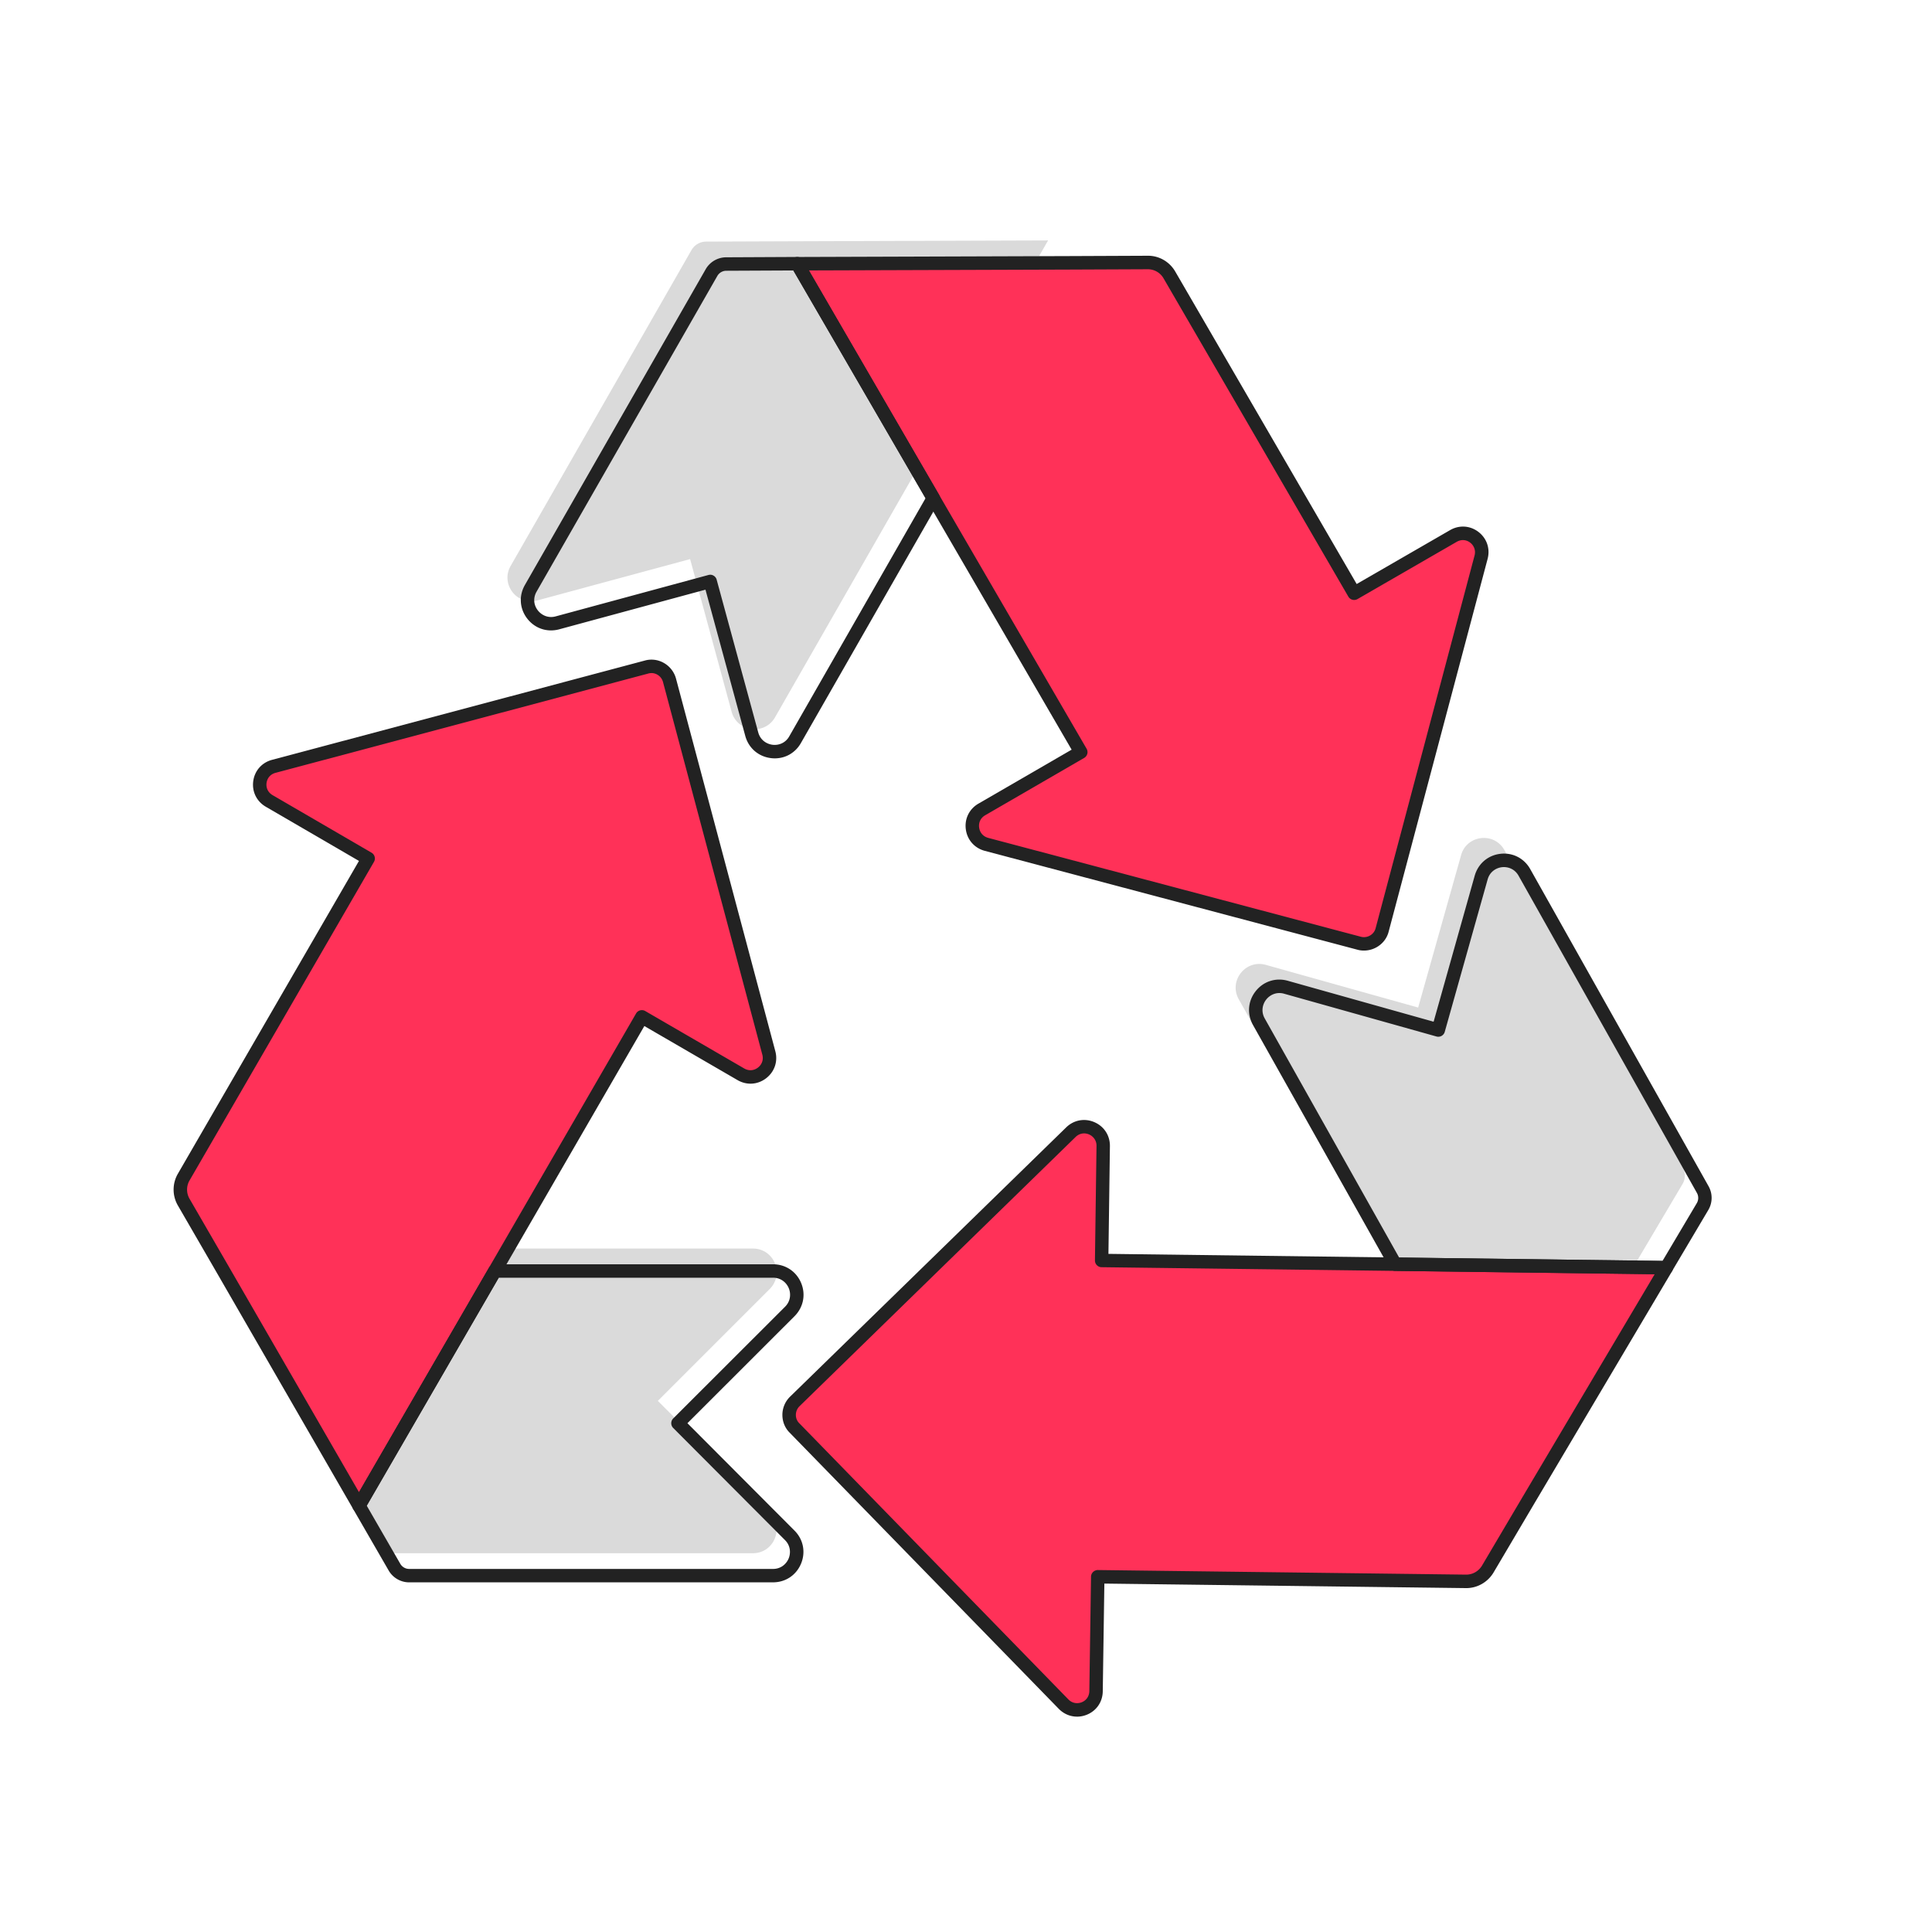 <svg xmlns="http://www.w3.org/2000/svg" width="400" height="400" fill="none" viewBox="0 0 400 400"><path fill="#DADADA" d="M159.35 313.24c3.07 3.08.89 8.335-3.46 8.335H80.545a3.494 3.494 0 0 1-3.03-1.75l-7.36-12.735-28.04-48.59H155.89c4.37 0 6.56 5.285 3.47 8.375l-23.16 23.16 23.15 23.21v-.005Z"/><path fill="#FF3158" d="m153.389 221.7-20.505-11.89-30.435 52.605-28.135 48.59-28.04-48.59-8.235-14.24a5.179 5.179 0 0 1 0-5.185l38.185-65.965-20.455-11.89c-3.08-1.76-2.445-6.315.93-7.195l77.12-20.55c2.055-.59 4.26.685 4.795 2.79l20.55 77.07c.93 3.425-2.74 6.215-5.775 4.455v-.005Z"/><path fill="#DADADA" d="M302.499 177.05c1.18-4.185 6.83-4.86 8.96-1.07l36.93 65.695a3.457 3.457 0 0 1-.04 3.47l-7.505 12.67-28.62 48.255-55.75-99.18c-2.14-3.81 1.39-8.305 5.6-7.125l31.54 8.84 8.89-31.55-.005-.005Z"/><path fill="#FF3158" d="m228.4 237.275-.32 23.7 60.77.755 56.145.715-28.62 48.255-8.38 14.16a5.17 5.17 0 0 1-4.52 2.54l-76.215-.965-.34 23.66c-.025 3.55-4.305 5.225-6.725 2.715l-55.705-57.16c-1.52-1.505-1.49-4.045.08-5.545l57.115-55.68c2.53-2.49 6.76-.66 6.71 2.85h.005Z"/><path fill="#DADADA" d="M111.24 124.31c-4.2 1.135-7.675-3.37-5.515-7.14l37.435-65.385a3.513 3.513 0 0 1 3.03-1.765l14.705-.055 56.1-.19-56.53 98.735c-2.17 3.79-7.845 3.065-8.99-1.15l-8.595-31.605-31.645 8.56.005-.005Z"/><path fill="#FF3158" d="m203.265 167.6 20.51-11.885-30.53-52.55-28.19-48.56 56.1-.19 16.45-.075a5.18 5.18 0 0 1 4.5 2.575l38.275 65.915 20.485-11.845c3.06-1.8 6.695 1.015 5.78 4.38l-20.48 77.14c-.51 2.075-2.71 3.355-4.805 2.775l-77.095-20.46c-3.435-.895-4.03-5.465-.995-7.22h-.005Z"/><path fill="#222" d="M160.045 327.61H84.71a4.92 4.92 0 0 1-4.245-2.46l-7.35-12.73c-.25-.43-.25-.96 0-1.39l28.125-48.58a1.39 1.39 0 0 1 1.205-.695h57.6c2.595 0 4.825 1.485 5.82 3.87.995 2.39.475 5.025-1.355 6.87l-22.185 22.165 22.16 22.225c1.83 1.83 2.355 4.455 1.365 6.845-.99 2.39-3.215 3.875-5.805 3.875v.005Zm-84.12-15.88 6.95 12.035a2.12 2.12 0 0 0 1.835 1.065h75.335c1.725 0 2.8-1.115 3.235-2.16.43-1.045.46-2.595-.76-3.815l-23.14-23.21a1.394 1.394 0 0 1 0-1.965l23.165-23.14c1.22-1.23 1.195-2.79.76-3.84-.435-1.045-1.515-2.16-3.255-2.16h-56.795l-27.32 47.19h-.01Z"/><path fill="#222" d="M74.32 313.115c-.494 0-.954-.265-1.204-.695L45.08 263.84l-8.255-14.26a6.554 6.554 0 0 1 0-6.565l37.495-64.77-19.25-11.195c-1.915-1.095-2.93-3.135-2.64-5.315.29-2.175 1.79-3.87 3.92-4.425l77.115-20.54a5.136 5.136 0 0 1 4.005.5 5.311 5.311 0 0 1 2.505 3.285l20.54 77.06c.58 2.125-.15 4.28-1.895 5.625-1.745 1.345-4.015 1.49-5.92.385l-19.295-11.195-29.75 51.41-28.125 48.58a1.39 1.39 0 0 1-1.205.695h-.005Zm60.551-173.76c-.22 0-.445.03-.66.095l-77.155 20.555c-1.035.27-1.73 1.055-1.87 2.1-.14 1.05.335 2 1.275 2.535l20.46 11.9a1.39 1.39 0 0 1 .505 1.9l-38.19 65.97a3.772 3.772 0 0 0 0 3.775l8.255 14.26 26.835 46.495 26.92-46.495 30.445-52.615a1.389 1.389 0 0 1 1.9-.505l20.5 11.895c.925.535 1.98.465 2.83-.185.85-.655 1.19-1.66.905-2.7l-20.545-77.085a2.492 2.492 0 0 0-1.19-1.57c-.38-.22-.8-.33-1.215-.33l-.005.005ZM344.995 263.845h-.02l-56.14-.72a1.388 1.388 0 0 1-1.195-.71l-28.22-50.2c-1.265-2.275-1.06-4.945.54-6.985 1.595-2.035 4.135-2.87 6.63-2.18l30.225 8.485 8.505-30.22c.705-2.495 2.735-4.235 5.295-4.54 2.56-.305 4.94.91 6.205 3.165l36.94 65.69a4.922 4.922 0 0 1-.06 4.865l-7.51 12.665c-.25.425-.705.68-1.195.68v.005Zm-55.32-3.49 54.535.7 7.1-11.965a2.129 2.129 0 0 0 .025-2.095L314.4 181.31c-.845-1.505-2.335-1.9-3.455-1.765-1.115.135-2.48.865-2.945 2.53l-8.88 31.56c-.21.74-.975 1.17-1.715.96l-31.56-8.86c-1.66-.46-2.995.33-3.695 1.22-.7.89-1.15 2.385-.3 3.905l27.825 49.5v-.005Z"/><path fill="#222" d="M222.976 355.41c-1.395 0-2.74-.56-3.78-1.625l-55.695-57.155c-.985-.97-1.53-2.305-1.515-3.745a5.278 5.278 0 0 1 1.65-3.78l57.095-55.68c1.575-1.545 3.81-1.965 5.83-1.1 2.025.865 3.26 2.77 3.235 4.97l-.305 22.305 59.385.75 56.14.72a1.394 1.394 0 0 1 1.18 2.1l-28.615 48.255-8.37 14.165c-1.215 2.015-3.41 3.25-5.735 3.21l-74.83-.935-.33 22.265c-.015 2.195-1.285 4.075-3.315 4.89a5.432 5.432 0 0 1-2.015.395l-.01-.005Zm1.47-120.75c-.645 0-1.265.255-1.765.75l-57.115 55.7a2.516 2.516 0 0 0-.79 1.805c-.01.675.24 1.295.705 1.75l55.715 57.18c.875.9 2 .895 2.765.59.98-.395 1.565-1.27 1.575-2.34l.35-23.665c.01-.765.65-1.365 1.41-1.37l76.22.95c1.35.02 2.61-.695 3.31-1.855L315.191 310l27.39-46.185-53.735-.69-60.775-.765c-.37 0-.72-.155-.98-.42s-.4-.62-.395-.99l.325-23.7c.015-1.255-.785-2.05-1.545-2.375a2.602 2.602 0 0 0-1.025-.215h-.005ZM160.416 157.01c-.275 0-.555-.015-.835-.055-2.585-.33-4.61-2.095-5.285-4.61l-8.235-30.26-30.31 8.215c-2.51.665-5.04-.2-6.615-2.255-1.57-2.05-1.74-4.71-.45-6.95l37.425-65.365a4.91 4.91 0 0 1 4.245-2.46l14.695-.07c.495.005.96.26 1.21.695l28.175 48.555c.25.43.25.96 0 1.39l-28.615 49.995c-1.135 2.005-3.16 3.175-5.405 3.175Zm-13.38-38.02c.61 0 1.175.405 1.34 1.025l8.605 31.605c.45 1.68 1.82 2.43 2.95 2.575 1.12.145 2.62-.24 3.47-1.735l28.22-49.3-27.365-47.165-13.895.065c-.76 0-1.46.41-1.84 1.065l-37.425 65.365c-.73 1.27-.64 2.715.245 3.87.69.9 2.02 1.7 3.685 1.26l31.645-8.575c.12-.035.245-.05.365-.05v-.005Z"/><path fill="#222" d="M282.385 196.805c-.47 0-.935-.06-1.39-.19l-77.085-20.45c-2.14-.565-3.655-2.27-3.945-4.455-.295-2.18.705-4.22 2.61-5.325l19.295-11.175-29.84-51.36-28.175-48.555a1.397 1.397 0 0 1 1.2-2.09l56.09-.185 16.465-.07c2.34-.035 4.525 1.225 5.71 3.265l37.565 64.7 19.295-11.135c1.89-1.115 4.155-.99 5.895.33 1.75 1.33 2.485 3.48 1.915 5.615l-20.475 77.125c-.33 1.345-1.195 2.5-2.435 3.225-.82.48-1.755.73-2.69.73h-.005ZM167.465 55.98l26.965 46.475 30.54 52.565a1.39 1.39 0 0 1-.505 1.9l-20.5 11.875c-.925.535-1.39 1.49-1.245 2.545.145 1.065.855 1.865 1.9 2.14l77.1 20.455a2.5 2.5 0 0 0 1.945-.255c.585-.34.99-.88 1.145-1.51l20.48-77.15c.325-1.22-.255-2.185-.91-2.68-.84-.635-1.89-.69-2.81-.145l-20.51 11.835a1.394 1.394 0 0 1-1.9-.505l-38.26-65.9a3.742 3.742 0 0 0-3.28-1.88l-16.475.07-53.685.175.005-.01Z"/></svg>